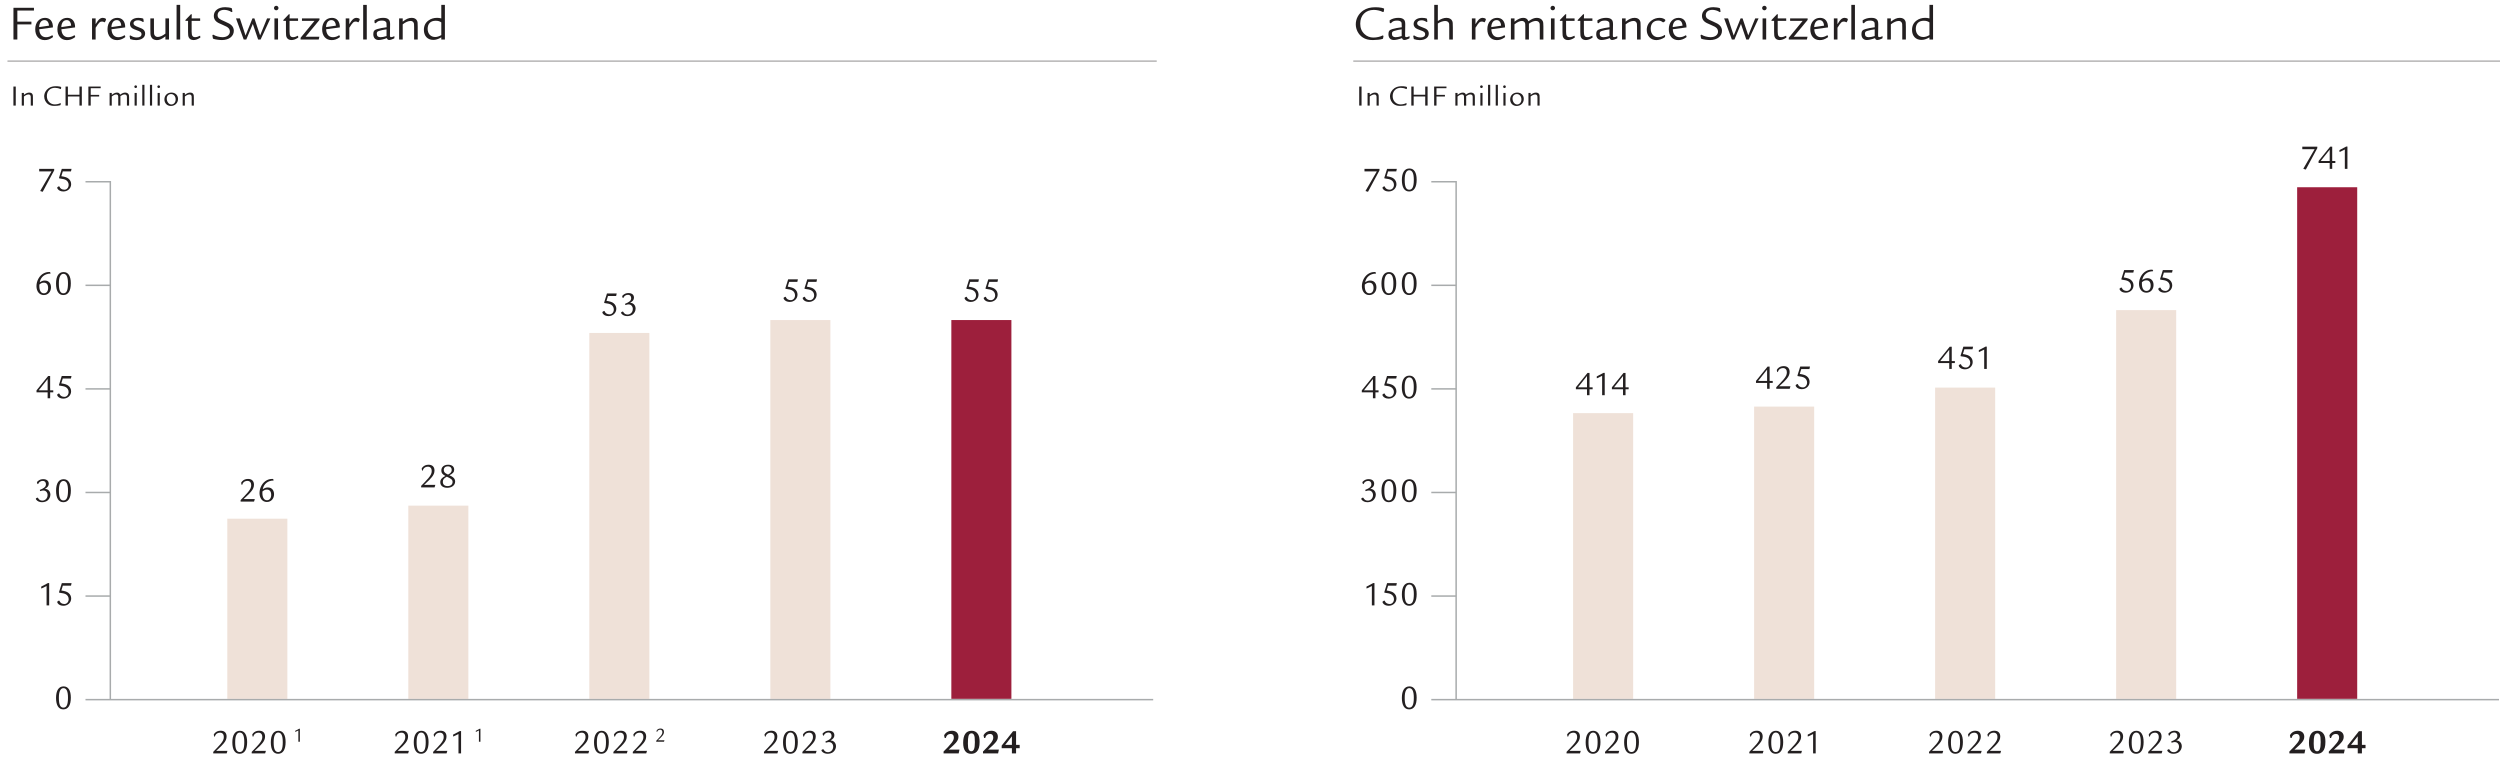 <?xml version="1.0" encoding="UTF-8"?>
<svg id="a" data-name="Ebene_1" xmlns="http://www.w3.org/2000/svg" xmlns:xlink="http://www.w3.org/1999/xlink" viewBox="0 0 499.453 154.46">
  <defs>
    <clipPath id="b">
      <rect x="-48.117" y="-392.491" width="595.276" height="841.89" style="fill: none;"/>
    </clipPath>
  </defs>
  <g style="clip-path: url(#b);">
    <g>
      <path d="M10.827,33.737v.301l-2.297,4.279-.477-.146v-.063l2.241-3.866h-2.466v-.504h2.998Z" style="fill: #231f20;"/>
      <path d="M14.292,33.737l-.112.504h-1.632l-.294.96c.764.126,1.128.245,1.422.483.351.28.539.672.539,1.113,0,.819-.679,1.457-1.555,1.457-.511,0-.945-.196-1.155-.532-.057-.084-.07-.133-.07-.252,0-.042.007-.057.049-.077l.176-.126c.062-.035.069-.042.104-.042h.056q.042,0,.063.062c.126.378.504.616.98.616.483,0,.854-.42.854-.974,0-.427-.238-.812-.609-.994-.294-.14-.553-.196-1.274-.294l-.049-.105.56-1.8h1.947Z" style="fill: #231f20;"/>
    </g>
    <path d="M14.152,139.382c0,1.514-.532,2.34-1.499,2.34-.945,0-1.457-.806-1.457-2.29s.54-2.305,1.513-2.305c.932,0,1.443.806,1.443,2.255ZM12.015,137.94c-.175.322-.252.777-.252,1.499,0,1.338.28,1.933.903,1.933.638,0,.918-.602.918-1.968,0-1.303-.294-1.926-.91-1.926-.28,0-.498.146-.659.462Z" style="fill: #231f20;"/>
    <g>
      <path d="M10.069,54.661c-1.113.007-1.94.679-2.137,1.744.428-.273.673-.357,1.03-.357.749,0,1.226.525,1.226,1.358,0,.896-.603,1.541-1.443,1.541-.861,0-1.463-.729-1.463-1.779,0-1.085.608-2.143,1.478-2.577.35-.175.687-.252,1.113-.252.084,0,.105.007.133.049l.105.175-.042.099ZM7.856,57.141c0,.924.336,1.456.91,1.456.525,0,.848-.406.848-1.064,0-.687-.302-1.064-.854-1.064-.322,0-.567.105-.896.378l-.007.295Z" style="fill: #231f20;"/>
      <path d="M14.15,56.607c0,1.514-.532,2.34-1.499,2.34-.945,0-1.457-.806-1.457-2.29s.54-2.305,1.513-2.305c.932,0,1.443.806,1.443,2.255ZM12.013,55.165c-.175.322-.252.777-.252,1.499,0,1.338.28,1.933.903,1.933.638,0,.918-.602.918-1.968,0-1.303-.294-1.926-.91-1.926-.28,0-.498.146-.659.462Z" style="fill: #231f20;"/>
    </g>
    <g>
      <path d="M10.643,78.386h-.623v1.177h-.504v-1.177h-2.221v-.399l2.318-2.864h.406v2.864h.623v.399ZM9.516,75.725l-1.793,2.262h1.793v-2.262Z" style="fill: #231f20;"/>
      <path d="M14.283,75.122l-.112.504h-1.632l-.294.96c.764.126,1.128.245,1.422.483.351.28.539.672.539,1.113,0,.819-.679,1.457-1.555,1.457-.511,0-.945-.196-1.155-.532-.057-.084-.07-.133-.07-.252,0-.042.007-.057.049-.077l.175-.126c.063-.035.07-.042.105-.042h.056q.042,0,.063.062c.126.378.504.616.98.616.483,0,.854-.42.854-.974,0-.427-.238-.812-.609-.994-.294-.14-.554-.196-1.274-.294l-.049-.105.56-1.8h1.947Z" style="fill: #231f20;"/>
    </g>
    <g>
      <path d="M9.824,116.485v4.461h-.519v-3.866l-.974.47h-.098v-.357l1.345-.707h.245Z" style="fill: #231f20;"/>
      <path d="M14.298,116.506l-.112.504h-1.632l-.294.96c.764.126,1.128.245,1.422.483.351.28.539.672.539,1.113,0,.819-.679,1.457-1.555,1.457-.511,0-.945-.196-1.155-.532-.057-.084-.07-.133-.07-.252,0-.042.007-.057.049-.077l.176-.126c.062-.035.069-.042.104-.042h.056q.042,0,.063.062c.126.378.504.616.98.616.483,0,.854-.42.854-.974,0-.427-.238-.812-.609-.994-.294-.14-.553-.196-1.274-.294l-.049-.105.56-1.8h1.947Z" style="fill: #231f20;"/>
    </g>
    <g>
      <path d="M7.954,97.873c.504-.218.645-.287.848-.441.252-.176.378-.406.378-.693,0-.406-.245-.666-.623-.666-.428,0-.777.225-.925.603-.014.028-.021.028-.056.028h-.05c-.034,0-.042,0-.056-.057l-.077-.252c-.007-.021-.014-.042-.014-.056,0-.042.077-.126.217-.245.287-.245.638-.371,1.029-.371.693,0,1.114.343,1.114.91,0,.435-.21.715-.764,1.029.267.028.393.063.539.147.344.189.554.581.554,1.009,0,.455-.238.924-.603,1.197-.273.196-.665.315-1.071.315-.49,0-.911-.183-1.148-.49-.07-.091-.084-.133-.084-.21q0-.057.056-.092l.168-.091.028-.014c.021-.007.042-.014.062-.014h.049q.028,0,.063.056c.217.378.477.539.876.539.588,0,1.043-.49,1.043-1.113,0-.525-.357-.911-.84-.911-.176,0-.28.021-.638.134l-.077-.252Z" style="fill: #231f20;"/>
      <path d="M14.157,97.991c0,1.514-.532,2.34-1.499,2.34-.945,0-1.457-.806-1.457-2.29s.54-2.305,1.513-2.305c.932,0,1.443.806,1.443,2.255ZM12.02,96.549c-.175.322-.252.777-.252,1.499,0,1.338.28,1.933.903,1.933.638,0,.918-.602.918-1.968,0-1.303-.294-1.926-.91-1.926-.28,0-.498.146-.659.462Z" style="fill: #231f20;"/>
    </g>
    <rect x="45.408" y="103.624" width="11.999" height="36" style="fill: #efe1d8;"/>
    <g>
      <path d="M191.528,150.515h-3.019v-.378c.735-.715,1.226-1.247,1.583-1.702.336-.428.469-.735.469-1.086,0-.476-.217-.721-.638-.721-.497,0-.833.266-.959.771-.007.034-.014.042-.063.042h-.084c-.077,0-.077-.008-.098-.077l-.077-.329q-.021-.077-.021-.099c0-.077.118-.266.266-.42.309-.329.791-.525,1.281-.525.82,0,1.317.455,1.317,1.205,0,.44-.168.805-.574,1.253-.337.364-.448.477-1.387,1.31h2.164l-.161.757Z" style="fill: #231f20;"/>
      <path d="M195.364,146.642c.237.357.343.841.343,1.562,0,.945-.175,1.569-.561,1.954-.28.294-.658.441-1.127.441-1.051,0-1.598-.749-1.598-2.192,0-1.61.567-2.416,1.716-2.416.519,0,.946.224,1.227.651ZM193.487,147.041c-.085.322-.119.735-.119,1.506,0,.658.049.994.175,1.226.119.203.287.315.497.315.512,0,.722-.533.722-1.836,0-.812-.049-1.197-.189-1.442-.119-.21-.273-.308-.497-.308-.28,0-.49.195-.588.539Z" style="fill: #231f20;"/>
      <path d="M199.403,150.515h-3.019v-.378c.735-.715,1.226-1.247,1.583-1.702.336-.428.469-.735.469-1.086,0-.476-.217-.721-.638-.721-.497,0-.833.266-.959.771-.007.034-.014.042-.063.042h-.084c-.077,0-.077-.008-.098-.077l-.077-.329q-.021-.077-.021-.099c0-.077.118-.266.266-.42.309-.329.791-.525,1.281-.525.82,0,1.317.455,1.317,1.205,0,.44-.168.805-.574,1.253-.337.364-.448.477-1.387,1.31h2.164l-.161.757Z" style="fill: #231f20;"/>
      <path d="M203.714,149.471h-.722v1.044h-.833v-1.044h-2.045v-.511l2.283-2.886h.595v2.738h.722v.658ZM202.16,147.097l-1.345,1.716h1.345v-1.716Z" style="fill: #231f20;"/>
    </g>
    <g>
      <path d="M195.569,55.802l-.112.504h-1.632l-.294.96c.764.126,1.128.245,1.422.483.351.28.539.672.539,1.113,0,.819-.679,1.457-1.555,1.457-.511,0-.945-.196-1.155-.532-.057-.084-.07-.133-.07-.252,0-.042.007-.057.049-.077l.176-.126c.062-.035.069-.042.104-.042h.056q.042,0,.063.062c.126.378.504.616.98.616.483,0,.854-.42.854-.974,0-.427-.238-.812-.609-.994-.294-.14-.553-.196-1.274-.294l-.049-.105.56-1.8h1.947Z" style="fill: #231f20;"/>
      <path d="M199.391,55.802l-.112.504h-1.632l-.294.96c.764.126,1.128.245,1.422.483.351.28.539.672.539,1.113,0,.819-.679,1.457-1.555,1.457-.511,0-.945-.196-1.155-.532-.057-.084-.07-.133-.07-.252,0-.042.007-.057.049-.077l.176-.126c.062-.035.069-.042.104-.042h.056q.042,0,.063.062c.126.378.504.616.98.616.483,0,.854-.42.854-.974,0-.427-.238-.812-.609-.994-.294-.14-.553-.196-1.274-.294l-.049-.105.56-1.8h1.947Z" style="fill: #231f20;"/>
    </g>
    <rect x="81.571" y="101.016" width="11.999" height="38.608" style="fill: #efe1d8;"/>
    <g>
      <path d="M155.308,150.515h-2.683v-.309c.477-.476,1.212-1.26,1.479-1.582.469-.567.637-.938.637-1.401,0-.525-.287-.848-.756-.848-.315,0-.616.119-.792.309-.098.105-.21.301-.224.406-.015.07-.021.077-.07.077h-.035c-.035,0-.035-.007-.056-.07l-.057-.238q-.021-.062-.021-.077c0-.056.084-.182.203-.322.294-.314.687-.476,1.184-.476.742,0,1.177.427,1.177,1.148,0,.477-.168.896-.567,1.373-.336.406-.462.532-1.513,1.506h2.248l-.154.504Z" style="fill: #231f20;"/>
      <path d="M159.389,148.252c0,1.514-.532,2.34-1.499,2.34-.945,0-1.457-.806-1.457-2.29s.54-2.305,1.513-2.305c.932,0,1.443.806,1.443,2.255ZM157.253,146.81c-.175.322-.252.777-.252,1.499,0,1.338.28,1.933.903,1.933.638,0,.918-.602.918-1.968,0-1.303-.294-1.926-.91-1.926-.28,0-.498.146-.659.462Z" style="fill: #231f20;"/>
      <path d="M162.987,150.515h-2.683v-.309c.477-.476,1.212-1.26,1.479-1.582.469-.567.637-.938.637-1.401,0-.525-.287-.848-.756-.848-.315,0-.616.119-.792.309-.098.105-.21.301-.224.406-.015.07-.021.077-.07.077h-.035c-.035,0-.035-.007-.056-.07l-.057-.238q-.021-.062-.021-.077c0-.056.084-.182.203-.322.294-.314.687-.476,1.184-.476.742,0,1.177.427,1.177,1.148,0,.477-.168.896-.567,1.373-.336.406-.462.532-1.513,1.506h2.248l-.154.504Z" style="fill: #231f20;"/>
      <path d="M164.904,148.134c.504-.218.645-.287.848-.441.252-.176.378-.406.378-.693,0-.406-.245-.666-.623-.666-.428,0-.777.225-.925.603-.014.028-.021.028-.056.028h-.049c-.035,0-.043,0-.057-.057l-.077-.252c-.007-.021-.014-.042-.014-.056,0-.042.077-.126.217-.245.287-.245.638-.371,1.029-.371.694,0,1.114.343,1.114.91,0,.435-.21.715-.764,1.029.267.028.393.063.539.147.344.189.554.581.554,1.009,0,.455-.238.924-.603,1.197-.273.196-.665.315-1.071.315-.49,0-.911-.183-1.148-.49-.07-.091-.084-.133-.084-.21q0-.057.056-.092l.168-.091.028-.014c.021-.007.042-.014.062-.014h.05q.027,0,.062.056c.217.378.477.539.876.539.588,0,1.043-.49,1.043-1.113,0-.525-.357-.911-.84-.911-.176,0-.28.021-.638.134l-.077-.252Z" style="fill: #231f20;"/>
    </g>
    <g>
      <path d="M159.406,55.802l-.112.504h-1.632l-.294.96c.764.126,1.128.245,1.422.483.351.28.539.672.539,1.113,0,.819-.679,1.457-1.555,1.457-.511,0-.945-.196-1.155-.532-.057-.084-.07-.133-.07-.252,0-.042.007-.057.049-.077l.175-.126c.063-.035.07-.042.105-.042h.056q.042,0,.063.062c.126.378.504.616.98.616.483,0,.854-.42.854-.974,0-.427-.238-.812-.609-.994-.294-.14-.554-.196-1.274-.294l-.049-.105.56-1.8h1.947Z" style="fill: #231f20;"/>
      <path d="M163.228,55.802l-.112.504h-1.632l-.294.96c.764.126,1.128.245,1.422.483.351.28.539.672.539,1.113,0,.819-.679,1.457-1.555,1.457-.511,0-.945-.196-1.155-.532-.057-.084-.07-.133-.07-.252,0-.042.007-.057.049-.077l.175-.126c.063-.035.07-.042.105-.042h.056q.042,0,.063.062c.126.378.504.616.98.616.483,0,.854-.42.854-.974,0-.427-.238-.812-.609-.994-.294-.14-.554-.196-1.274-.294l-.049-.105.56-1.8h1.947Z" style="fill: #231f20;"/>
    </g>
    <rect x="117.734" y="66.519" width="11.999" height="73.105" style="fill: #efe1d8;"/>
    <g>
      <path d="M117.55,150.515h-2.683v-.309c.477-.476,1.212-1.26,1.479-1.582.469-.567.637-.938.637-1.401,0-.525-.287-.848-.756-.848-.315,0-.616.119-.792.309-.098.105-.21.301-.224.406-.015.07-.021.077-.07.077h-.035c-.035,0-.035-.007-.056-.07l-.057-.238q-.021-.062-.021-.077c0-.056.084-.182.203-.322.294-.314.687-.476,1.184-.476.742,0,1.177.427,1.177,1.148,0,.477-.168.896-.567,1.373-.336.406-.462.532-1.513,1.506h2.248l-.154.504Z" style="fill: #231f20;"/>
      <path d="M121.631,148.252c0,1.514-.532,2.34-1.499,2.34-.945,0-1.457-.806-1.457-2.29s.54-2.305,1.513-2.305c.932,0,1.443.806,1.443,2.255ZM119.495,146.81c-.175.322-.252.777-.252,1.499,0,1.338.28,1.933.903,1.933.638,0,.918-.602.918-1.968,0-1.303-.294-1.926-.91-1.926-.28,0-.498.146-.659.462Z" style="fill: #231f20;"/>
      <path d="M125.229,150.515h-2.683v-.309c.477-.476,1.212-1.26,1.479-1.582.469-.567.637-.938.637-1.401,0-.525-.287-.848-.756-.848-.315,0-.616.119-.792.309-.098.105-.21.301-.224.406-.015.07-.021.077-.07.077h-.035c-.035,0-.035-.007-.056-.07l-.057-.238q-.021-.062-.021-.077c0-.056.084-.182.203-.322.294-.314.687-.476,1.184-.476.742,0,1.177.427,1.177,1.148,0,.477-.168.896-.567,1.373-.336.406-.462.532-1.513,1.506h2.248l-.154.504Z" style="fill: #231f20;"/>
      <path d="M129.107,150.515h-2.683v-.309c.477-.476,1.212-1.26,1.479-1.582.469-.567.637-.938.637-1.401,0-.525-.287-.848-.756-.848-.315,0-.616.119-.792.309-.098.105-.21.301-.224.406-.015.07-.021.077-.07.077h-.035c-.035,0-.035-.007-.056-.07l-.057-.238q-.021-.062-.021-.077c0-.056.084-.182.203-.322.294-.314.687-.476,1.184-.476.742,0,1.177.427,1.177,1.148,0,.477-.168.896-.567,1.373-.336.406-.462.532-1.513,1.506h2.248l-.154.504Z" style="fill: #231f20;"/>
    </g>
    <path d="M132.656,148.183h-1.56v-.179c.277-.277.705-.733.86-.921.273-.33.371-.546.371-.815,0-.306-.167-.493-.44-.493-.183,0-.359.069-.46.179-.057.061-.122.175-.13.236-.008.041-.012.045-.041.045h-.02c-.02,0-.02-.004-.033-.041l-.033-.139q-.012-.037-.012-.045c0-.033.049-.106.118-.187.171-.183.399-.277.689-.277.432,0,.684.249.684.668,0,.277-.098.521-.33.799-.196.236-.269.31-.88.876h1.308l-.09.293Z" style="fill: #231f20;"/>
    <g>
      <path d="M123.205,58.637l-.112.504h-1.632l-.294.96c.764.126,1.128.245,1.422.483.351.28.539.672.539,1.113,0,.819-.679,1.457-1.555,1.457-.511,0-.945-.196-1.155-.532-.057-.084-.07-.133-.07-.252,0-.042.007-.057.049-.077l.175-.126c.063-.035.07-.042.105-.042h.056q.042,0,.063.062c.126.378.504.616.98.616.483,0,.854-.42.854-.974,0-.427-.238-.812-.609-.994-.294-.14-.554-.196-1.274-.294l-.049-.105.56-1.8h1.947Z" style="fill: #231f20;"/>
      <path d="M124.87,60.696c.504-.218.645-.287.848-.441.252-.176.378-.406.378-.693,0-.406-.245-.666-.623-.666-.428,0-.777.225-.925.603-.014.028-.021.028-.056.028h-.05c-.034,0-.042,0-.056-.057l-.077-.252c-.007-.021-.014-.042-.014-.056,0-.042.077-.126.217-.245.287-.245.638-.371,1.029-.371.693,0,1.114.343,1.114.91,0,.435-.21.715-.764,1.029.267.028.393.063.539.147.344.189.554.581.554,1.009,0,.455-.238.924-.603,1.197-.273.196-.665.315-1.071.315-.49,0-.911-.183-1.148-.49-.07-.091-.084-.133-.084-.21q0-.057.056-.092l.168-.091.028-.014c.021-.007.042-.014.062-.014h.049q.028,0,.063.056c.217.378.477.539.876.539.588,0,1.043-.49,1.043-1.113,0-.525-.357-.911-.84-.911-.176,0-.28.021-.638.134l-.077-.252Z" style="fill: #231f20;"/>
    </g>
    <rect x="153.897" y="63.939" width="11.999" height="75.685" style="fill: #efe1d8;"/>
    <g>
      <path d="M81.538,150.515h-2.683v-.309c.477-.476,1.212-1.26,1.479-1.582.469-.567.637-.938.637-1.401,0-.525-.287-.848-.756-.848-.315,0-.616.119-.792.309-.098.105-.21.301-.224.406-.015.07-.021.077-.07.077h-.035c-.035,0-.035-.007-.056-.07l-.057-.238q-.021-.062-.021-.077c0-.056.084-.182.203-.322.294-.314.687-.476,1.184-.476.742,0,1.177.427,1.177,1.148,0,.477-.168.896-.567,1.373-.336.406-.462.532-1.513,1.506h2.248l-.154.504Z" style="fill: #231f20;"/>
      <path d="M85.619,148.252c0,1.514-.532,2.34-1.499,2.34-.945,0-1.457-.806-1.457-2.29s.54-2.305,1.513-2.305c.932,0,1.443.806,1.443,2.255ZM83.482,146.81c-.175.322-.252.777-.252,1.499,0,1.338.28,1.933.903,1.933.638,0,.918-.602.918-1.968,0-1.303-.294-1.926-.91-1.926-.28,0-.498.146-.659.462Z" style="fill: #231f20;"/>
      <path d="M89.216,150.515h-2.683v-.309c.477-.476,1.212-1.26,1.479-1.582.469-.567.637-.938.637-1.401,0-.525-.287-.848-.756-.848-.315,0-.616.119-.792.309-.098.105-.21.301-.224.406-.015.07-.021.077-.07.077h-.035c-.035,0-.035-.007-.056-.07l-.057-.238q-.021-.062-.021-.077c0-.056.084-.182.203-.322.294-.314.687-.476,1.184-.476.742,0,1.177.427,1.177,1.148,0,.477-.168.896-.567,1.373-.336.406-.462.532-1.513,1.506h2.248l-.154.504Z" style="fill: #231f20;"/>
      <path d="M92.114,146.054v4.461h-.519v-3.866l-.974.47h-.098v-.357l1.345-.707h.245Z" style="fill: #231f20;"/>
    </g>
    <polygon points="95.982 145.588 95.982 148.183 95.68 148.183 95.68 145.934 95.114 146.207 95.057 146.207 95.057 146 95.839 145.588 95.982 145.588" style="fill: #231f20;"/>
    <g>
      <path d="M86.819,97.376h-2.683v-.309c.477-.476,1.212-1.26,1.479-1.582.469-.567.637-.938.637-1.401,0-.525-.287-.848-.756-.848-.315,0-.616.119-.792.309-.098.105-.21.301-.224.406-.015.07-.021.077-.07.077h-.035c-.035,0-.035-.007-.056-.07l-.057-.238q-.021-.062-.021-.077c0-.056.084-.182.203-.322.294-.314.687-.476,1.184-.476.742,0,1.177.427,1.177,1.148,0,.477-.168.896-.567,1.373-.336.406-.462.532-1.513,1.506h2.248l-.154.504Z" style="fill: #231f20;"/>
      <path d="M90.591,95.429c.225.21.337.47.337.777,0,.729-.651,1.247-1.569,1.247-.868,0-1.4-.428-1.4-1.121,0-.524.315-.91,1.022-1.246-.603-.322-.812-.603-.812-1.079,0-.714.532-1.162,1.373-1.162.742,0,1.197.371,1.197.987,0,.47-.273.791-.96,1.113.435.196.651.322.812.483ZM88.469,96.263c0,.546.344.847.96.847.603,0,.987-.321.987-.819,0-.434-.224-.637-1.148-1.058-.574.295-.799.582-.799,1.03ZM89.506,94.813c.525-.266.742-.539.742-.925,0-.448-.294-.728-.749-.728-.519,0-.841.279-.841.728,0,.196.063.372.182.505.112.126.176.168.547.357l.119.062Z" style="fill: #231f20;"/>
    </g>
    <rect x="190.06" y="63.939" width="11.999" height="75.685" style="fill: #9d1f3c;"/>
    <g>
      <path d="M45.285,150.515h-2.683v-.309c.477-.476,1.212-1.26,1.479-1.582.469-.567.637-.938.637-1.401,0-.525-.287-.848-.756-.848-.315,0-.616.119-.792.309-.098.105-.21.301-.224.406-.015.07-.021.077-.07.077h-.035c-.035,0-.035-.007-.056-.07l-.057-.238q-.021-.062-.021-.077c0-.056.084-.182.203-.322.294-.314.687-.476,1.184-.476.742,0,1.177.427,1.177,1.148,0,.477-.168.896-.567,1.373-.336.406-.462.532-1.513,1.506h2.248l-.154.504Z" style="fill: #231f20;"/>
      <path d="M49.373,148.252c0,1.514-.532,2.34-1.499,2.34-.945,0-1.457-.806-1.457-2.29s.54-2.305,1.513-2.305c.932,0,1.443.806,1.443,2.255ZM47.236,146.81c-.175.322-.252.777-.252,1.499,0,1.338.28,1.933.903,1.933.638,0,.918-.602.918-1.968,0-1.303-.294-1.926-.91-1.926-.28,0-.498.146-.659.462Z" style="fill: #231f20;"/>
      <path d="M52.97,150.515h-2.683v-.309c.477-.476,1.212-1.26,1.479-1.582.469-.567.637-.938.637-1.401,0-.525-.287-.848-.756-.848-.315,0-.616.119-.792.309-.098.105-.21.301-.224.406-.015.07-.021.077-.07.077h-.035c-.035,0-.035-.007-.056-.07l-.057-.238q-.021-.062-.021-.077c0-.056.084-.182.203-.322.294-.314.687-.476,1.184-.476.742,0,1.177.427,1.177,1.148,0,.477-.168.896-.567,1.373-.336.406-.462.532-1.513,1.506h2.248l-.154.504Z" style="fill: #231f20;"/>
      <path d="M57.059,148.252c0,1.514-.532,2.34-1.499,2.34-.945,0-1.457-.806-1.457-2.29s.54-2.305,1.513-2.305c.932,0,1.443.806,1.443,2.255ZM54.923,146.81c-.175.322-.252.777-.252,1.499,0,1.338.28,1.933.903,1.933.638,0,.918-.602.918-1.968,0-1.303-.294-1.926-.91-1.926-.28,0-.498.146-.659.462Z" style="fill: #231f20;"/>
    </g>
    <polygon points="59.909 145.588 59.909 148.183 59.607 148.183 59.607 145.934 59.041 146.207 58.984 146.207 58.984 146 59.766 145.588 59.909 145.588" style="fill: #231f20;"/>
    <g>
      <path d="M50.754,100.211h-2.683v-.309c.477-.476,1.212-1.261,1.479-1.582.469-.567.637-.938.637-1.401,0-.525-.287-.848-.756-.848-.315,0-.616.119-.792.309-.098.105-.21.301-.224.406-.015.07-.021.077-.07.077h-.035c-.035,0-.035-.007-.056-.07l-.057-.238q-.021-.062-.021-.077c0-.056.084-.182.203-.322.294-.314.687-.476,1.184-.476.742,0,1.177.427,1.177,1.148,0,.477-.168.896-.567,1.373-.336.406-.462.532-1.513,1.506h2.248l-.154.504Z" style="fill: #231f20;"/>
      <path d="M54.631,96.002c-1.113.007-1.94.679-2.137,1.743.428-.272.673-.356,1.03-.356.749,0,1.226.525,1.226,1.358,0,.896-.603,1.541-1.443,1.541-.861,0-1.463-.729-1.463-1.779,0-1.085.608-2.143,1.478-2.577.35-.175.687-.252,1.113-.252.084,0,.105.007.133.049l.105.175-.042.099ZM52.419,98.482c0,.924.336,1.456.91,1.456.525,0,.848-.406.848-1.064,0-.687-.302-1.064-.854-1.064-.322,0-.567.105-.896.378l-.007.295Z" style="fill: #231f20;"/>
    </g>
    <line x1="1.489" y1="12.195" x2="231.095" y2="12.195" style="fill: none; stroke: #231f20; stroke-miterlimit: 10; stroke-width: .1px;"/>
    <g>
      <path d="M6.785,1.556v.55h-3.318v2.219h2.809v.55h-2.809v3.019h-.78V1.556h4.099Z" style="fill: #231f20;"/>
      <path d="M7.837,5.844c.04.999.539,1.589,1.349,1.589.43,0,.84-.13,1.22-.38h.09l.1.3q-.01.07-.09.12c-.539.38-1.02.54-1.569.54-1.169,0-1.898-.84-1.898-2.169,0-1.359.789-2.278,1.959-2.278.999,0,1.589.709,1.579,1.908l-2.738.37ZM9.785,5.124c-.05-.699-.38-1.109-.899-1.109-.629,0-1.029.52-1.069,1.399l1.969-.29Z" style="fill: #231f20;"/>
      <path d="M12.266,5.844c.04.999.539,1.589,1.349,1.589.43,0,.84-.13,1.22-.38h.09l.1.3q-.01.07-.09.12c-.539.38-1.02.54-1.569.54-1.169,0-1.898-.84-1.898-2.169,0-1.359.789-2.278,1.959-2.278.999,0,1.589.709,1.579,1.908l-2.738.37ZM14.214,5.124c-.05-.699-.38-1.109-.899-1.109-.629,0-1.029.52-1.069,1.399l1.969-.29Z" style="fill: #231f20;"/>
      <path d="M19.106,3.675v1.159c.379-.609.479-.749.659-.919.24-.24.49-.35.77-.35.21,0,.479.079.6.18.03.029.04.06.04.149,0,.061-.01.11-.03.15l-.189.39h-.13c-.13-.09-.26-.13-.45-.13-.42,0-.619.2-1.269,1.239v2.349h-.72V3.675h.72Z" style="fill: #231f20;"/>
      <path d="M22.276,5.844c.04.999.539,1.589,1.349,1.589.43,0,.84-.13,1.22-.38h.09l.1.3q-.01.07-.09.12c-.539.38-1.02.54-1.569.54-1.169,0-1.898-.84-1.898-2.169,0-1.359.789-2.278,1.959-2.278.999,0,1.589.709,1.579,1.908l-2.738.37ZM24.224,5.124c-.05-.699-.38-1.109-.899-1.109-.629,0-1.029.52-1.069,1.399l1.969-.29Z" style="fill: #231f20;"/>
      <path d="M28.554,4.395c-.39-.25-.64-.34-1.02-.34-.52,0-.859.24-.859.6,0,.33.21.49,1.039.8.57.21.75.3.95.479.22.2.329.46.329.779,0,.78-.719,1.3-1.809,1.3-.359,0-.85-.08-1.119-.19-.05-.01-.061-.029-.07-.09l-.109-.569.18-.09c.439.29.8.409,1.27.409.589,0,.939-.239.939-.659,0-.35-.19-.51-.91-.77-.539-.19-.72-.27-.939-.41-.279-.189-.46-.51-.46-.85,0-.729.68-1.229,1.67-1.229.34,0,.789.06.939.13.029.01.05.04.06.079l.09.54-.17.08Z" style="fill: #231f20;"/>
      <path d="M33.763,7.893h-.719v-.64c-.69.55-1.16.76-1.71.76-.589,0-1.009-.28-1.188-.79-.091-.27-.11-.489-.11-1.459v-2.089h.72v2.089c0,.96.01,1.079.13,1.279.12.21.359.34.649.34.41,0,.979-.25,1.51-.67v-3.038h.719v4.218Z" style="fill: #231f20;"/>
      <path d="M35.996.977v6.916h-.72V.977h.72Z" style="fill: #231f20;"/>
      <path d="M39.985,3.675v.5h-1.699v2.158c0,.8.189,1.09.709,1.09.28,0,.521-.07.979-.29l.051.29c.01.02.01.04.01.04,0,.04-.05.08-.21.17-.39.24-.8.37-1.149.37-.47,0-.819-.2-.979-.561-.1-.229-.13-.47-.13-1.109v-2.158h-.52v-.18l1.089-1.14h.18l-.029.819h1.699Z" style="fill: #231f20;"/>
      <path d="M46.423,2.286v.02c.01.01.01.02.01.02,0,.011-.01.021-.029.03l-.11.05q-.03.011-.04.011c-.02,0-.05-.011-.1-.061-.3-.22-.899-.39-1.35-.39-.81,0-1.329.41-1.329,1.06,0,.31.11.54.34.71.229.169.35.239,1.119.569.729.31,1.06.5,1.34.779.279.28.439.66.439,1.06,0,1.109-.97,1.859-2.379,1.859-.5,0-1.359-.12-1.659-.23-.1-.04-.14-.069-.149-.13l-.09-.56v-.05c0-.021.01-.04.039-.05l.08-.04c.011-.011.04-.011.051-.011.01,0,.029.011.069.03.39.26,1.189.47,1.759.47.89,0,1.489-.449,1.489-1.119,0-.25-.1-.52-.27-.689-.2-.21-.47-.36-1.09-.62-.859-.359-1.079-.479-1.379-.729-.3-.27-.47-.649-.47-1.089,0-1.06.899-1.749,2.279-1.749.399,0,1.039.09,1.239.18.06.02.09.06.1.12l.09.55Z" style="fill: #231f20;"/>
      <path d="M47.926,3.675l1.129,3.428,1.379-3.428h.391l1.139,3.398,1.39-3.398h.67l-1.959,4.218h-.5l-1.06-3.108-1.299,3.108h-.521l-1.539-4.218h.78Z" style="fill: #231f20;"/>
      <path d="M55.635,1.607c0,.249-.2.449-.45.449s-.449-.2-.449-.449.199-.45.459-.45c.24,0,.44.2.44.45ZM55.546,3.675v4.218h-.72V3.675h.72Z" style="fill: #231f20;"/>
      <path d="M59.545,3.675v.5h-1.699v2.158c0,.8.189,1.09.709,1.09.28,0,.521-.07.979-.29l.051.29c.01.02.01.04.01.04,0,.04-.05.08-.21.17-.39.24-.8.37-1.149.37-.47,0-.819-.2-.979-.561-.1-.229-.13-.47-.13-1.109v-2.158h-.52v-.18l1.089-1.14h.18l-.029.819h1.699Z" style="fill: #231f20;"/>
      <path d="M63.824,3.675v.31l-2.778,3.358h2.758l-.13.55h-3.618v-.35l2.769-3.368h-2.498v-.5h3.498Z" style="fill: #231f20;"/>
      <path d="M65.156,5.844c.04.999.539,1.589,1.349,1.589.43,0,.84-.13,1.22-.38h.09l.1.3q-.01.07-.09.12c-.539.38-1.02.54-1.569.54-1.169,0-1.898-.84-1.898-2.169,0-1.359.789-2.278,1.959-2.278.999,0,1.589.709,1.579,1.908l-2.738.37ZM67.104,5.124c-.05-.699-.379-1.109-.899-1.109-.629,0-1.029.52-1.069,1.399l1.969-.29Z" style="fill: #231f20;"/>
      <path d="M69.786,3.675v1.159c.379-.609.479-.749.659-.919.24-.24.49-.35.77-.35.21,0,.479.079.6.18.03.029.04.06.04.149,0,.061-.01.11-.03.15l-.189.39h-.13c-.13-.09-.26-.13-.45-.13-.42,0-.619.2-1.269,1.239v2.349h-.72V3.675h.72Z" style="fill: #231f20;"/>
      <path d="M73.275.977v6.916h-.72V.977h.72Z" style="fill: #231f20;"/>
      <path d="M74.805,4.154v-.02c0-.04.03-.08.101-.13.439-.28,1.02-.439,1.648-.439.55,0,.91.119,1.14.379.18.21.24.46.24.96v.07l-.03,1.839v.289c0,.23.06.32.24.32.18,0,.359-.06.609-.189l.04.02v.33c0,.05-.021.08-.08.109-.26.15-.72.3-.949.3-.25,0-.4-.119-.47-.38-.66.25-1.22.38-1.64.38-.68,0-1.079-.43-1.079-1.179,0-.57.2-.84.77-1,.52-.149,1.149-.279,1.889-.369v-.19c0-.689-.02-.749-.159-.899-.141-.16-.391-.24-.78-.24-.59,0-.919.141-1.219.53l-.23-.04-.04-.45ZM77.224,5.863c-.55.07-.93.15-1.439.3-.409.12-.51.23-.51.57,0,.47.25.699.73.699.35,0,.669-.06,1.219-.229v-1.34Z" style="fill: #231f20;"/>
      <path d="M80.456,3.675v.649c.709-.55,1.199-.759,1.789-.759.509,0,.879.189,1.059.549.13.24.15.42.15,1.25v2.528h-.72v-2.448c0-.66-.01-.75-.12-.939-.109-.2-.33-.32-.579-.32-.46,0-1.03.24-1.579.68v3.028h-.72V3.675h.72Z" style="fill: #231f20;"/>
      <path d="M88.883.977v6.916h-.72v-.43c-.64.37-1.1.51-1.6.51-1.139,0-1.879-.779-1.879-1.999,0-.819.31-1.449.93-1.889.479-.35,1.06-.52,1.699-.52.31,0,.5.029.85.109V.977h.72ZM88.164,4.475c-.311-.23-.66-.33-1.13-.33-1.009,0-1.599.59-1.599,1.619,0,.97.6,1.629,1.499,1.629.38,0,.76-.12,1.229-.38v-2.538Z" style="fill: #231f20;"/>
    </g>
    <g>
      <path d="M3.148,17.291v3.802h-.468v-3.802h.468Z" style="fill: #231f20;"/>
      <path d="M4.78,18.563v.39c.426-.33.72-.456,1.073-.456.306,0,.527.114.636.33.078.144.09.252.09.749v1.518h-.432v-1.469c0-.396-.006-.45-.072-.564-.065-.119-.197-.191-.348-.191-.275,0-.617.144-.947.407v1.817h-.432v-2.53h.432Z" style="fill: #231f20;"/>
      <path d="M12.194,17.705c-.012.048-.012.054-.035.065l-.036.019c-.013.006-.024.012-.036.012s-.019,0-.084-.036c-.234-.126-.678-.222-1.008-.222-.983,0-1.631.647-1.631,1.648,0,.528.168.942.521,1.26.288.27.654.408,1.056.408.396,0,.815-.097,1.109-.252.006-.007.012-.007.018-.007,0,0,.024.013.03.019l.03.023c.018.013.023.019.023.024l-.006.03-.042.252c-.012.048-.029.065-.096.084-.186.065-.743.126-1.121.126-.534,0-.894-.097-1.229-.318-.51-.336-.828-.941-.828-1.571,0-.665.342-1.283.906-1.661.401-.264.852-.384,1.451-.384.521,0,1.055.103,1.043.198l-.006.023-.03.259Z" style="fill: #231f20;"/>
      <path d="M15.873,18.928v-1.637h.474v3.802h-.474v-1.817h-2.309v1.817h-.468v-3.802h.468v1.637h2.309Z" style="fill: #231f20;"/>
      <path d="M20.115,17.291v.33h-1.991v1.331h1.686v.33h-1.686v1.811h-.468v-3.802h2.459Z" style="fill: #231f20;"/>
      <path d="M22.33,18.563v.39c.443-.336.726-.456,1.05-.456.317,0,.503.126.617.414.414-.3.695-.414,1.02-.414.317,0,.588.15.695.39.061.12.078.282.078.624v1.583h-.432v-1.463c0-.414-.006-.432-.054-.534-.072-.149-.216-.228-.426-.228-.234,0-.522.113-.822.323v1.901h-.432v-1.367c0-.504-.006-.534-.048-.642-.06-.132-.197-.216-.359-.216-.258,0-.563.144-.888.407v1.817h-.432v-2.53h.432Z" style="fill: #231f20;"/>
      <path d="M27.376,17.321c0,.149-.12.27-.27.27-.15,0-.27-.12-.27-.27,0-.15.119-.271.275-.271.144,0,.264.12.264.271ZM27.322,18.563v2.53h-.432v-2.53h.432Z" style="fill: #231f20;"/>
      <path d="M28.858,16.943v4.149h-.432v-4.149h.432Z" style="fill: #231f20;"/>
      <path d="M30.388,16.943v4.149h-.432v-4.149h.432Z" style="fill: #231f20;"/>
      <path d="M31.977,17.321c0,.149-.12.27-.27.27-.15,0-.27-.12-.27-.27,0-.15.119-.271.275-.271.144,0,.264.12.264.271ZM31.923,18.563v2.53h-.432v-2.53h.432Z" style="fill: #231f20;"/>
      <path d="M35.565,19.768c0,.804-.611,1.403-1.439,1.403-.737,0-1.283-.552-1.283-1.302,0-.804.582-1.373,1.409-1.373.78,0,1.313.516,1.313,1.271ZM33.316,19.684c0,.653.414,1.188.912,1.188s.863-.426.863-1.002c0-.623-.384-1.079-.911-1.079-.51,0-.864.366-.864.894Z" style="fill: #231f20;"/>
      <path d="M36.928,18.563v.39c.426-.33.72-.456,1.073-.456.306,0,.527.114.636.33.078.144.09.252.09.749v1.518h-.432v-1.469c0-.396-.006-.45-.072-.564-.065-.119-.197-.191-.348-.191-.275,0-.617.144-.947.407v1.817h-.432v-2.53h.432Z" style="fill: #231f20;"/>
    </g>
    <polyline points="17.08 36.31 22.041 36.31 22.041 139.796" style="fill: none; stroke: #a8abac; stroke-width: .3px;"/>
    <line x1="17.08" y1="57.003" x2="22.041" y2="57.003" style="fill: none; stroke: #a8abac; stroke-width: .3px;"/>
    <line x1="17.08" y1="77.696" x2="22.041" y2="77.696" style="fill: none; stroke: #a8abac; stroke-width: .3px;"/>
    <line x1="17.08" y1="98.388" x2="22.041" y2="98.388" style="fill: none; stroke: #a8abac; stroke-width: .3px;"/>
    <line x1="17.08" y1="119.081" x2="22.041" y2="119.081" style="fill: none; stroke: #a8abac; stroke-width: .3px;"/>
    <line x1="17.08" y1="139.774" x2="230.387" y2="139.774" style="fill: none; stroke: #a8abac; stroke-width: .3px;"/>
    <g>
      <path d="M275.596,33.737v.301l-2.297,4.279-.477-.146v-.063l2.241-3.866h-2.466v-.504h2.998Z" style="fill: #231f20;"/>
      <path d="M279.061,33.737l-.112.504h-1.632l-.294.96c.764.126,1.128.245,1.422.483.351.28.539.672.539,1.113,0,.819-.679,1.457-1.555,1.457-.511,0-.945-.196-1.155-.532-.057-.084-.07-.133-.07-.252,0-.042.007-.057.049-.077l.176-.126c.062-.035.069-.042.104-.042h.056q.042,0,.063.062c.126.378.504.616.98.616.483,0,.854-.42.854-.974,0-.427-.238-.812-.609-.994-.294-.14-.553-.196-1.274-.294l-.049-.105.56-1.8h1.947Z" style="fill: #231f20;"/>
      <path d="M283.023,35.915c0,1.514-.532,2.34-1.499,2.34-.945,0-1.457-.806-1.457-2.29s.54-2.305,1.513-2.305c.932,0,1.443.806,1.443,2.255ZM280.886,34.473c-.175.322-.252.777-.252,1.499,0,1.338.28,1.933.903,1.933.638,0,.918-.602.918-1.968,0-1.303-.294-1.926-.91-1.926-.28,0-.498.146-.659.462Z" style="fill: #231f20;"/>
    </g>
    <path d="M283.023,139.382c0,1.514-.532,2.34-1.499,2.34-.945,0-1.457-.806-1.457-2.29s.54-2.305,1.513-2.305c.932,0,1.443.806,1.443,2.255ZM280.886,137.94c-.175.322-.252.777-.252,1.499,0,1.338.28,1.933.903,1.933.638,0,.918-.602.918-1.968,0-1.303-.294-1.926-.91-1.926-.28,0-.498.146-.659.462Z" style="fill: #231f20;"/>
    <g>
      <path d="M274.864,54.661c-1.113.007-1.94.679-2.137,1.744.428-.273.673-.357,1.03-.357.749,0,1.226.525,1.226,1.358,0,.896-.603,1.541-1.443,1.541-.861,0-1.463-.729-1.463-1.779,0-1.085.608-2.143,1.478-2.577.35-.175.687-.252,1.113-.252.084,0,.105.007.133.049l.105.175-.042.099ZM272.651,57.141c0,.924.336,1.456.91,1.456.525,0,.848-.406.848-1.064,0-.687-.302-1.064-.854-1.064-.322,0-.567.105-.896.378l-.007.295Z" style="fill: #231f20;"/>
      <path d="M278.945,56.607c0,1.514-.532,2.34-1.499,2.34-.945,0-1.457-.806-1.457-2.29s.54-2.305,1.513-2.305c.932,0,1.443.806,1.443,2.255ZM276.808,55.165c-.175.322-.252.777-.252,1.499,0,1.338.28,1.933.903,1.933.638,0,.918-.602.918-1.968,0-1.303-.294-1.926-.91-1.926-.28,0-.498.146-.659.462Z" style="fill: #231f20;"/>
      <path d="M283.012,56.607c0,1.514-.532,2.34-1.499,2.34-.945,0-1.457-.806-1.457-2.29s.54-2.305,1.513-2.305c.932,0,1.443.806,1.443,2.255ZM280.876,55.165c-.175.322-.252.777-.252,1.499,0,1.338.28,1.933.903,1.933.638,0,.918-.602.918-1.968,0-1.303-.294-1.926-.91-1.926-.28,0-.498.146-.659.462Z" style="fill: #231f20;"/>
    </g>
    <g>
      <path d="M275.41,78.386h-.623v1.177h-.504v-1.177h-2.221v-.399l2.318-2.864h.406v2.864h.623v.399ZM274.283,75.725l-1.793,2.262h1.793v-2.262Z" style="fill: #231f20;"/>
      <path d="M279.049,75.122l-.112.504h-1.632l-.294.96c.764.126,1.128.245,1.422.483.351.28.539.672.539,1.113,0,.819-.679,1.457-1.555,1.457-.511,0-.945-.196-1.155-.532-.057-.084-.07-.133-.07-.252,0-.042.007-.057.049-.077l.176-.126c.062-.035.069-.042.104-.042h.056q.042,0,.063.062c.126.378.504.616.98.616.483,0,.854-.42.854-.974,0-.427-.238-.812-.609-.994-.294-.14-.553-.196-1.274-.294l-.049-.105.56-1.8h1.947Z" style="fill: #231f20;"/>
      <path d="M283.012,77.3c0,1.514-.532,2.34-1.499,2.34-.945,0-1.457-.806-1.457-2.29s.54-2.305,1.513-2.305c.932,0,1.443.806,1.443,2.255ZM280.876,75.857c-.175.322-.252.777-.252,1.499,0,1.338.28,1.933.903,1.933.638,0,.918-.602.918-1.968,0-1.303-.294-1.926-.91-1.926-.28,0-.498.146-.659.462Z" style="fill: #231f20;"/>
    </g>
    <g>
      <path d="M274.59,116.485v4.461h-.519v-3.866l-.974.47h-.098v-.357l1.345-.707h.245Z" style="fill: #231f20;"/>
      <path d="M279.064,116.506l-.112.504h-1.632l-.294.96c.764.126,1.128.245,1.422.483.351.28.539.672.539,1.113,0,.819-.679,1.457-1.555,1.457-.511,0-.945-.196-1.155-.532-.057-.084-.07-.133-.07-.252,0-.042.007-.057.049-.077l.175-.126c.063-.035.07-.042.105-.042h.056q.042,0,.063.062c.126.378.504.616.98.616.483,0,.854-.42.854-.974,0-.427-.238-.812-.609-.994-.294-.14-.554-.196-1.274-.294l-.049-.105.56-1.8h1.947Z" style="fill: #231f20;"/>
      <path d="M283.026,118.684c0,1.514-.532,2.34-1.499,2.34-.945,0-1.457-.806-1.457-2.29s.54-2.305,1.513-2.305c.932,0,1.443.806,1.443,2.255ZM280.889,117.241c-.175.322-.252.777-.252,1.499,0,1.338.28,1.933.903,1.933.638,0,.918-.602.918-1.968,0-1.303-.294-1.926-.91-1.926-.28,0-.498.146-.659.462Z" style="fill: #231f20;"/>
    </g>
    <g>
      <path d="M272.749,97.873c.504-.218.645-.287.848-.441.252-.176.378-.406.378-.693,0-.406-.245-.666-.623-.666-.428,0-.777.225-.925.603-.014.028-.021.028-.056.028h-.05c-.034,0-.042,0-.056-.057l-.077-.252c-.007-.021-.014-.042-.014-.056,0-.042.077-.126.217-.245.287-.245.638-.371,1.029-.371.693,0,1.114.343,1.114.91,0,.435-.21.715-.764,1.029.267.028.393.063.539.147.344.189.554.581.554,1.009,0,.455-.238.924-.603,1.197-.273.196-.665.315-1.071.315-.49,0-.911-.183-1.148-.49-.07-.091-.084-.133-.084-.21q0-.057.056-.092l.168-.091.028-.014c.021-.007.042-.014.062-.014h.049q.028,0,.063.056c.217.378.477.539.876.539.588,0,1.043-.49,1.043-1.113,0-.525-.357-.911-.84-.911-.176,0-.28.021-.638.134l-.077-.252Z" style="fill: #231f20;"/>
      <path d="M278.952,97.991c0,1.514-.532,2.34-1.499,2.34-.945,0-1.457-.806-1.457-2.29s.54-2.305,1.513-2.305c.932,0,1.443.806,1.443,2.255ZM276.815,96.549c-.175.322-.252.777-.252,1.499,0,1.338.28,1.933.903,1.933.638,0,.918-.602.918-1.968,0-1.303-.294-1.926-.91-1.926-.28,0-.498.146-.659.462Z" style="fill: #231f20;"/>
      <path d="M283.019,97.991c0,1.514-.532,2.34-1.499,2.34-.945,0-1.457-.806-1.457-2.29s.54-2.305,1.513-2.305c.932,0,1.443.806,1.443,2.255ZM280.882,96.549c-.175.322-.252.777-.252,1.499,0,1.338.28,1.933.903,1.933.638,0,.918-.602.918-1.968,0-1.303-.294-1.926-.91-1.926-.28,0-.498.146-.659.462Z" style="fill: #231f20;"/>
    </g>
    <rect x="314.274" y="82.534" width="11.999" height="57.09" style="fill: #efe1d8;"/>
    <g>
      <path d="M460.394,150.515h-3.019v-.378c.735-.715,1.226-1.247,1.583-1.702.336-.428.469-.735.469-1.086,0-.476-.217-.721-.638-.721-.497,0-.833.266-.959.771-.007.034-.014.042-.063.042h-.084c-.077,0-.077-.008-.098-.077l-.077-.329q-.021-.077-.021-.099c0-.077.118-.266.266-.42.309-.329.791-.525,1.282-.525.819,0,1.316.455,1.316,1.205,0,.44-.168.805-.574,1.253-.337.364-.448.477-1.387,1.31h2.164l-.161.757Z" style="fill: #231f20;"/>
      <path d="M464.23,146.642c.237.357.343.841.343,1.562,0,.945-.175,1.569-.561,1.954-.28.294-.658.441-1.127.441-1.051,0-1.598-.749-1.598-2.192,0-1.61.567-2.416,1.717-2.416.518,0,.945.224,1.226.651ZM462.353,147.041c-.085.322-.119.735-.119,1.506,0,.658.049.994.175,1.226.119.203.287.315.497.315.512,0,.722-.533.722-1.836,0-.812-.049-1.197-.189-1.442-.119-.21-.273-.308-.497-.308-.28,0-.49.195-.588.539Z" style="fill: #231f20;"/>
      <path d="M468.276,150.515h-3.019v-.378c.735-.715,1.226-1.247,1.583-1.702.336-.428.469-.735.469-1.086,0-.476-.217-.721-.638-.721-.497,0-.833.266-.959.771-.007.034-.014.042-.063.042h-.084c-.077,0-.077-.008-.098-.077l-.077-.329q-.021-.077-.021-.099c0-.077.118-.266.266-.42.309-.329.791-.525,1.281-.525.82,0,1.317.455,1.317,1.205,0,.44-.168.805-.574,1.253-.337.364-.448.477-1.387,1.31h2.164l-.161.757Z" style="fill: #231f20;"/>
      <path d="M472.589,149.471h-.722v1.044h-.833v-1.044h-2.045v-.511l2.283-2.886h.595v2.738h.722v.658ZM471.034,147.097l-1.345,1.716h1.345v-1.716Z" style="fill: #231f20;"/>
    </g>
    <g>
      <path d="M462.953,29.298v.301l-2.297,4.279-.477-.146v-.063l2.241-3.866h-2.466v-.504h2.998Z" style="fill: #231f20;"/>
      <path d="M466.557,32.562h-.623v1.177h-.504v-1.177h-2.221v-.399l2.318-2.864h.406v2.864h.623v.399ZM465.43,29.9l-1.793,2.262h1.793v-2.262Z" style="fill: #231f20;"/>
      <path d="M468.972,29.277v4.461h-.519v-3.866l-.974.47h-.098v-.357l1.345-.707h.245Z" style="fill: #231f20;"/>
    </g>
    <rect x="350.437" y="81.23" width="11.999" height="58.394" style="fill: #efe1d8;"/>
    <g>
      <path d="M424.174,150.515h-2.683v-.309c.477-.476,1.212-1.26,1.479-1.582.469-.567.637-.938.637-1.401,0-.525-.287-.848-.756-.848-.315,0-.616.119-.792.309-.098.105-.21.301-.224.406-.015.07-.021.077-.07.077h-.035c-.035,0-.035-.007-.056-.07l-.057-.238q-.021-.062-.021-.077c0-.056.084-.182.203-.322.294-.314.687-.476,1.184-.476.742,0,1.177.427,1.177,1.148,0,.477-.168.896-.567,1.373-.336.406-.462.532-1.513,1.506h2.248l-.154.504Z" style="fill: #231f20;"/>
      <path d="M428.256,148.252c0,1.514-.532,2.34-1.499,2.34-.945,0-1.457-.806-1.457-2.29s.54-2.305,1.513-2.305c.932,0,1.443.806,1.443,2.255ZM426.119,146.81c-.175.322-.252.777-.252,1.499,0,1.338.28,1.933.903,1.933.638,0,.918-.602.918-1.968,0-1.303-.294-1.926-.91-1.926-.28,0-.498.146-.659.462Z" style="fill: #231f20;"/>
      <path d="M431.853,150.515h-2.683v-.309c.477-.476,1.212-1.26,1.479-1.582.469-.567.637-.938.637-1.401,0-.525-.287-.848-.756-.848-.315,0-.616.119-.792.309-.098.105-.21.301-.224.406-.015.07-.021.077-.07.077h-.035c-.035,0-.035-.007-.056-.07l-.057-.238q-.021-.062-.021-.077c0-.056.084-.182.203-.322.294-.314.687-.476,1.184-.476.742,0,1.177.427,1.177,1.148,0,.477-.168.896-.567,1.373-.336.406-.462.532-1.513,1.506h2.248l-.154.504Z" style="fill: #231f20;"/>
      <path d="M433.77,148.134c.504-.218.645-.287.848-.441.252-.176.378-.406.378-.693,0-.406-.245-.666-.623-.666-.428,0-.777.225-.925.603-.014.028-.021.028-.056.028h-.05c-.034,0-.042,0-.056-.057l-.077-.252c-.007-.021-.014-.042-.014-.056,0-.042.077-.126.217-.245.287-.245.638-.371,1.029-.371.693,0,1.114.343,1.114.91,0,.435-.21.715-.764,1.029.267.028.393.063.539.147.344.189.554.581.554,1.009,0,.455-.238.924-.603,1.197-.273.196-.665.315-1.071.315-.49,0-.911-.183-1.148-.49-.07-.091-.084-.133-.084-.21q0-.057.056-.092l.168-.091.028-.014c.021-.007.042-.014.062-.014h.049q.028,0,.063.056c.217.378.477.539.876.539.588,0,1.043-.49,1.043-1.113,0-.525-.357-.911-.84-.911-.176,0-.28.021-.638.134l-.077-.252Z" style="fill: #231f20;"/>
    </g>
    <g>
      <path d="M426.312,53.959l-.112.504h-1.632l-.294.96c.764.126,1.128.245,1.422.483.351.28.539.672.539,1.113,0,.819-.679,1.457-1.555,1.457-.511,0-.945-.196-1.155-.532-.057-.084-.07-.133-.07-.252,0-.042.007-.057.049-.077l.175-.126c.063-.035.07-.042.105-.042h.056q.042,0,.063.062c.126.378.504.616.98.616.483,0,.854-.42.854-.974,0-.427-.238-.812-.609-.994-.294-.14-.554-.196-1.274-.294l-.049-.105.56-1.8h1.947Z" style="fill: #231f20;"/>
      <path d="M430.12,54.19c-1.113.007-1.94.679-2.137,1.744.428-.273.673-.357,1.03-.357.749,0,1.226.525,1.226,1.358,0,.896-.603,1.541-1.443,1.541-.861,0-1.463-.729-1.463-1.779,0-1.085.608-2.143,1.478-2.577.35-.175.687-.252,1.113-.252.084,0,.105.007.133.049l.105.175-.042.099ZM427.907,56.67c0,.924.336,1.456.91,1.456.525,0,.848-.406.848-1.064,0-.687-.302-1.064-.854-1.064-.322,0-.567.105-.896.378l-.007.295Z" style="fill: #231f20;"/>
      <path d="M434.047,53.959l-.112.504h-1.632l-.294.96c.764.126,1.128.245,1.422.483.351.28.539.672.539,1.113,0,.819-.679,1.457-1.555,1.457-.511,0-.945-.196-1.155-.532-.057-.084-.07-.133-.07-.252,0-.042.007-.057.049-.077l.175-.126c.063-.035.07-.042.105-.042h.056q.042,0,.063.062c.126.378.504.616.98.616.483,0,.854-.42.854-.974,0-.427-.238-.812-.609-.994-.294-.14-.554-.196-1.274-.294l-.049-.105.56-1.8h1.947Z" style="fill: #231f20;"/>
    </g>
    <rect x="386.6" y="77.432" width="11.999" height="62.192" style="fill: #efe1d8;"/>
    <g>
      <path d="M388.069,150.515h-2.683v-.309c.477-.476,1.212-1.26,1.479-1.582.469-.567.637-.938.637-1.401,0-.525-.287-.848-.756-.848-.315,0-.616.119-.792.309-.098.105-.21.301-.224.406-.015.07-.021.077-.07.077h-.035c-.035,0-.035-.007-.056-.07l-.057-.238q-.021-.062-.021-.077c0-.056.084-.182.203-.322.294-.314.687-.476,1.184-.476.742,0,1.177.427,1.177,1.148,0,.477-.168.896-.567,1.373-.336.406-.462.532-1.513,1.506h2.248l-.154.504Z" style="fill: #231f20;"/>
      <path d="M392.15,148.252c0,1.514-.532,2.34-1.499,2.34-.945,0-1.457-.806-1.457-2.29s.54-2.305,1.513-2.305c.932,0,1.443.806,1.443,2.255ZM390.013,146.81c-.175.322-.252.777-.252,1.499,0,1.338.28,1.933.903,1.933.638,0,.918-.602.918-1.968,0-1.303-.294-1.926-.91-1.926-.28,0-.498.146-.659.462Z" style="fill: #231f20;"/>
      <path d="M395.748,150.515h-2.683v-.309c.477-.476,1.212-1.26,1.479-1.582.469-.567.637-.938.637-1.401,0-.525-.287-.848-.756-.848-.315,0-.616.119-.792.309-.098.105-.21.301-.224.406-.015.07-.021.077-.07.077h-.035c-.035,0-.035-.007-.056-.07l-.057-.238q-.021-.062-.021-.077c0-.056.084-.182.203-.322.294-.314.687-.476,1.184-.476.742,0,1.177.427,1.177,1.148,0,.477-.168.896-.567,1.373-.336.406-.462.532-1.513,1.506h2.248l-.154.504Z" style="fill: #231f20;"/>
      <path d="M399.626,150.515h-2.683v-.309c.477-.476,1.212-1.26,1.479-1.582.469-.567.637-.938.637-1.401,0-.525-.287-.848-.756-.848-.315,0-.616.119-.792.309-.098.105-.21.301-.224.406-.015.07-.021.077-.07.077h-.035c-.035,0-.035-.007-.056-.07l-.057-.238q-.021-.062-.021-.077c0-.056.084-.182.203-.322.294-.314.687-.476,1.184-.476.742,0,1.177.427,1.177,1.148,0,.477-.168.896-.567,1.373-.336.406-.462.532-1.513,1.506h2.248l-.154.504Z" style="fill: #231f20;"/>
    </g>
    <g>
      <path d="M390.547,72.53h-.623v1.177h-.504v-1.177h-2.221v-.399l2.318-2.864h.406v2.864h.623v.399ZM389.42,69.869l-1.793,2.262h1.793v-2.262Z" style="fill: #231f20;"/>
      <path d="M394.186,69.267l-.112.504h-1.632l-.294.96c.764.126,1.128.245,1.422.483.351.28.539.672.539,1.113,0,.819-.679,1.457-1.555,1.457-.511,0-.945-.196-1.155-.532-.057-.084-.07-.133-.07-.252,0-.042.007-.057.049-.077l.176-.126c.062-.035.069-.042.104-.042h.056q.042,0,.063.062c.126.378.504.616.98.616.483,0,.854-.42.854-.974,0-.427-.238-.812-.609-.994-.294-.14-.553-.196-1.274-.294l-.049-.105.56-1.8h1.947Z" style="fill: #231f20;"/>
      <path d="M396.923,69.246v4.461h-.519v-3.866l-.974.47h-.098v-.357l1.345-.707h.245Z" style="fill: #231f20;"/>
    </g>
    <rect x="422.763" y="61.955" width="11.999" height="77.669" style="fill: #efe1d8;"/>
    <g>
      <path d="M352.166,150.515h-2.683v-.309c.477-.476,1.212-1.26,1.479-1.582.469-.567.637-.938.637-1.401,0-.525-.287-.848-.756-.848-.315,0-.616.119-.792.309-.098.105-.21.301-.224.406-.015.07-.021.077-.07.077h-.035c-.035,0-.035-.007-.056-.07l-.057-.238q-.021-.062-.021-.077c0-.056.084-.182.203-.322.294-.314.687-.476,1.184-.476.742,0,1.177.427,1.177,1.148,0,.477-.168.896-.567,1.373-.336.406-.462.532-1.513,1.506h2.248l-.154.504Z" style="fill: #231f20;"/>
      <path d="M356.247,148.252c0,1.514-.532,2.34-1.499,2.34-.945,0-1.457-.806-1.457-2.29s.54-2.305,1.513-2.305c.932,0,1.443.806,1.443,2.255ZM354.11,146.81c-.175.322-.252.777-.252,1.499,0,1.338.28,1.933.903,1.933.638,0,.918-.602.918-1.968,0-1.303-.294-1.926-.91-1.926-.28,0-.498.146-.659.462Z" style="fill: #231f20;"/>
      <path d="M359.844,150.515h-2.683v-.309c.477-.476,1.212-1.26,1.479-1.582.469-.567.637-.938.637-1.401,0-.525-.287-.848-.756-.848-.315,0-.616.119-.792.309-.098.105-.21.301-.224.406-.015.07-.021.077-.07.077h-.035c-.035,0-.035-.007-.056-.07l-.057-.238q-.021-.062-.021-.077c0-.056.084-.182.203-.322.294-.314.687-.476,1.184-.476.742,0,1.177.427,1.177,1.148,0,.477-.168.896-.567,1.373-.336.406-.462.532-1.513,1.506h2.248l-.154.504Z" style="fill: #231f20;"/>
      <path d="M362.742,146.054v4.461h-.519v-3.866l-.974.47h-.098v-.357l1.345-.707h.245Z" style="fill: #231f20;"/>
    </g>
    <g>
      <path d="M354.16,76.499h-.623v1.177h-.504v-1.177h-2.221v-.399l2.318-2.864h.406v2.864h.623v.399ZM353.033,73.838l-1.793,2.262h1.793v-2.262Z" style="fill: #231f20;"/>
      <path d="M357.548,77.676h-2.683v-.309c.477-.476,1.212-1.261,1.479-1.582.469-.567.637-.938.637-1.401,0-.525-.287-.848-.756-.848-.315,0-.616.119-.792.309-.098.105-.21.301-.224.406-.015.07-.021.077-.07.077h-.035c-.035,0-.035-.007-.056-.07l-.057-.238q-.021-.062-.021-.077c0-.056.084-.182.203-.322.294-.314.687-.476,1.184-.476.742,0,1.177.427,1.177,1.148,0,.477-.168.896-.567,1.373-.336.406-.462.532-1.513,1.506h2.248l-.154.504Z" style="fill: #231f20;"/>
      <path d="M361.6,73.235l-.112.504h-1.632l-.294.96c.764.126,1.128.245,1.422.483.351.28.539.672.539,1.113,0,.819-.679,1.457-1.555,1.457-.511,0-.945-.196-1.155-.532-.057-.084-.07-.133-.07-.252,0-.042.007-.057.049-.077l.176-.126c.062-.035.069-.042.104-.042h.056q.042,0,.063.062c.126.378.504.616.98.616.483,0,.854-.42.854-.974,0-.427-.238-.812-.609-.994-.294-.14-.553-.196-1.274-.294l-.049-.105.56-1.8h1.947Z" style="fill: #231f20;"/>
    </g>
    <rect x="458.926" y="37.407" width="11.999" height="102.217" style="fill: #9d1f3c;"/>
    <g>
      <path d="M315.653,150.515h-2.683v-.309c.477-.476,1.212-1.26,1.479-1.582.469-.567.637-.938.637-1.401,0-.525-.287-.848-.756-.848-.315,0-.616.119-.792.309-.098.105-.21.301-.224.406-.015.07-.021.077-.07.077h-.035c-.035,0-.035-.007-.056-.07l-.057-.238q-.021-.062-.021-.077c0-.056.084-.182.203-.322.294-.314.687-.476,1.184-.476.742,0,1.177.427,1.177,1.148,0,.477-.168.896-.567,1.373-.336.406-.462.532-1.513,1.506h2.248l-.154.504Z" style="fill: #231f20;"/>
      <path d="M319.741,148.252c0,1.514-.532,2.34-1.499,2.34-.945,0-1.457-.806-1.457-2.29s.54-2.305,1.513-2.305c.932,0,1.443.806,1.443,2.255ZM317.604,146.81c-.175.322-.252.777-.252,1.499,0,1.338.28,1.933.903,1.933.638,0,.918-.602.918-1.968,0-1.303-.294-1.926-.91-1.926-.28,0-.498.146-.659.462Z" style="fill: #231f20;"/>
      <path d="M323.339,150.515h-2.683v-.309c.477-.476,1.212-1.26,1.479-1.582.469-.567.637-.938.637-1.401,0-.525-.287-.848-.756-.848-.315,0-.616.119-.792.309-.098.105-.21.301-.224.406-.015.07-.021.077-.07.077h-.035c-.035,0-.035-.007-.056-.07l-.057-.238q-.021-.062-.021-.077c0-.056.084-.182.203-.322.294-.314.687-.476,1.184-.476.742,0,1.177.427,1.177,1.148,0,.477-.168.896-.567,1.373-.336.406-.462.532-1.513,1.506h2.248l-.154.504Z" style="fill: #231f20;"/>
      <path d="M327.427,148.252c0,1.514-.532,2.34-1.499,2.34-.945,0-1.457-.806-1.457-2.29s.54-2.305,1.513-2.305c.932,0,1.443.806,1.443,2.255ZM325.291,146.81c-.175.322-.252.777-.252,1.499,0,1.338.28,1.933.903,1.933.638,0,.918-.602.918-1.968,0-1.303-.294-1.926-.91-1.926-.28,0-.498.146-.659.462Z" style="fill: #231f20;"/>
    </g>
    <g>
      <path d="M318.179,77.774h-.623v1.177h-.504v-1.177h-2.221v-.399l2.318-2.864h.406v2.864h.623v.399ZM317.052,75.113l-1.793,2.262h1.793v-2.262Z" style="fill: #231f20;"/>
      <path d="M320.594,74.49v4.461h-.519v-3.866l-.974.47h-.098v-.357l1.345-.707h.245Z" style="fill: #231f20;"/>
      <path d="M325.376,77.774h-.623v1.177h-.504v-1.177h-2.221v-.399l2.318-2.864h.406v2.864h.623v.399ZM324.249,75.113l-1.793,2.262h1.793v-2.262Z" style="fill: #231f20;"/>
    </g>
    <line x1="270.356" y1="12.195" x2="499.962" y2="12.195" style="fill: none; stroke: #231f20; stroke-miterlimit: 10; stroke-width: .1px;"/>
    <g>
      <path d="M276.469,2.246c-.021.079-.021.09-.061.109l-.06.03c-.02.01-.04.02-.06.02-.021,0-.03,0-.141-.06-.39-.21-1.129-.37-1.679-.37-1.639,0-2.719,1.08-2.719,2.749,0,.879.28,1.569.87,2.099.479.449,1.089.68,1.759.68.659,0,1.359-.16,1.849-.42.011-.01.021-.01.03-.01,0,0,.04.02.05.029l.05.04c.03.021.04.03.04.04l-.01.051-.07.419c-.02.08-.05.11-.159.141-.311.109-1.239.21-1.869.21-.89,0-1.489-.16-2.049-.53-.85-.56-1.38-1.569-1.38-2.618,0-1.109.57-2.139,1.51-2.769.67-.439,1.419-.64,2.419-.64.869,0,1.759.17,1.738.33l-.01.039-.05.431Z" style="fill: #231f20;"/>
      <path d="M277.612,4.154v-.02c0-.04.03-.08.101-.13.439-.28,1.02-.439,1.648-.439.55,0,.91.119,1.14.379.18.21.24.46.24.96v.07l-.03,1.839v.289c0,.23.06.32.24.32.18,0,.359-.06.609-.189l.04.02v.33c0,.05-.021.08-.08.109-.26.15-.72.3-.949.3-.25,0-.4-.119-.47-.38-.66.25-1.22.38-1.64.38-.68,0-1.079-.43-1.079-1.179,0-.57.2-.84.77-1,.52-.149,1.149-.279,1.889-.369v-.19c0-.689-.02-.749-.159-.899-.141-.16-.391-.24-.78-.24-.59,0-.919.141-1.219.53l-.23-.04-.04-.45ZM280.031,5.863c-.55.07-.93.15-1.439.3-.409.12-.51.23-.51.57,0,.47.25.699.73.699.35,0,.669-.06,1.219-.229v-1.34Z" style="fill: #231f20;"/>
      <path d="M285.001,4.395c-.39-.25-.64-.34-1.02-.34-.52,0-.859.24-.859.6,0,.33.21.49,1.039.8.57.21.75.3.95.479.22.2.329.46.329.779,0,.78-.719,1.3-1.809,1.3-.359,0-.85-.08-1.119-.19-.05-.01-.061-.029-.07-.09l-.109-.569.18-.09c.439.29.8.409,1.27.409.589,0,.939-.239.939-.659,0-.35-.19-.51-.91-.77-.539-.19-.72-.27-.939-.41-.279-.189-.46-.51-.46-.85,0-.729.68-1.229,1.67-1.229.34,0,.789.06.939.13.029.01.05.04.06.079l.09.54-.17.08Z" style="fill: #231f20;"/>
      <path d="M287.253.977v3.218c.64-.43,1.188-.629,1.719-.629.56,0,.97.22,1.149.609.109.25.13.39.13,1.389v2.329h-.72v-2.358c0-.729-.01-.79-.08-.95-.13-.26-.38-.39-.76-.39-.399,0-.999.21-1.438.5v3.198h-.72V.977h.72Z" style="fill: #231f20;"/>
      <path d="M294.772,3.675v1.159c.379-.609.479-.749.659-.919.24-.24.49-.35.77-.35.21,0,.479.079.6.18.03.029.04.06.04.149,0,.061-.01.11-.03.15l-.189.39h-.13c-.13-.09-.26-.13-.45-.13-.42,0-.619.2-1.269,1.239v2.349h-.72V3.675h.72Z" style="fill: #231f20;"/>
      <path d="M297.942,5.844c.04.999.539,1.589,1.349,1.589.43,0,.84-.13,1.22-.38h.09l.1.3q-.01.07-.09.12c-.539.38-1.02.54-1.569.54-1.169,0-1.898-.84-1.898-2.169,0-1.359.789-2.278,1.959-2.278.999,0,1.589.709,1.579,1.908l-2.738.37ZM299.89,5.124c-.05-.699-.38-1.109-.899-1.109-.629,0-1.029.52-1.069,1.399l1.969-.29Z" style="fill: #231f20;"/>
      <path d="M302.572,3.675v.649c.739-.56,1.209-.759,1.749-.759.529,0,.839.209,1.029.689.689-.5,1.159-.689,1.699-.689.529,0,.979.249,1.159.649.1.199.13.47.13,1.039v2.639h-.72v-2.438c0-.689-.01-.72-.09-.89-.12-.25-.36-.38-.71-.38-.39,0-.869.189-1.369.54v3.168h-.72v-2.278c0-.84-.01-.89-.08-1.07-.1-.22-.329-.359-.6-.359-.43,0-.939.24-1.479.68v3.028h-.72V3.675h.72Z" style="fill: #231f20;"/>
      <path d="M310.662,1.607c0,.249-.2.449-.45.449s-.449-.2-.449-.449.199-.45.459-.45c.24,0,.44.2.44.45ZM310.572,3.675v4.218h-.72V3.675h.72Z" style="fill: #231f20;"/>
      <path d="M314.571,3.675v.5h-1.699v2.158c0,.8.189,1.09.709,1.09.28,0,.521-.07.979-.29l.051.29c.01.02.01.04.01.04,0,.04-.05.08-.21.17-.39.24-.8.37-1.149.37-.47,0-.819-.2-.979-.561-.1-.229-.13-.47-.13-1.109v-2.158h-.52v-.18l1.089-1.14h.18l-.029.819h1.699Z" style="fill: #231f20;"/>
      <path d="M318.131,3.675v.5h-1.699v2.158c0,.8.189,1.09.709,1.09.28,0,.521-.07.979-.29l.051.29c.01.02.01.04.01.04,0,.04-.05.08-.21.17-.39.24-.8.37-1.149.37-.47,0-.819-.2-.979-.561-.1-.229-.13-.47-.13-1.109v-2.158h-.52v-.18l1.089-1.14h.18l-.029.819h1.699Z" style="fill: #231f20;"/>
      <path d="M319.121,4.154v-.02c0-.04.03-.08.101-.13.439-.28,1.02-.439,1.648-.439.55,0,.91.119,1.14.379.18.21.24.46.24.96v.07l-.03,1.839v.289c0,.23.06.32.24.32.18,0,.359-.06.609-.189l.04.02v.33c0,.05-.021.08-.08.109-.26.15-.72.3-.949.3-.25,0-.4-.119-.47-.38-.66.25-1.22.38-1.64.38-.68,0-1.079-.43-1.079-1.179,0-.57.2-.84.77-1,.52-.149,1.149-.279,1.889-.369v-.19c0-.689-.02-.749-.159-.899-.141-.16-.391-.24-.78-.24-.59,0-.919.141-1.219.53l-.23-.04-.04-.45ZM321.54,5.863c-.55.07-.93.15-1.439.3-.409.12-.51.23-.51.57,0,.47.25.699.73.699.35,0,.669-.06,1.219-.229v-1.34Z" style="fill: #231f20;"/>
      <path d="M324.771,3.675v.649c.709-.55,1.199-.759,1.789-.759.509,0,.879.189,1.059.549.13.24.15.42.15,1.25v2.528h-.72v-2.448c0-.66-.01-.75-.12-.939-.109-.2-.33-.32-.579-.32-.46,0-1.03.24-1.579.68v3.028h-.72V3.675h.72Z" style="fill: #231f20;"/>
      <path d="M332.2,4.444c-.319-.25-.56-.33-.93-.33-.929,0-1.489.61-1.489,1.619,0,1,.59,1.689,1.439,1.689.47,0,.93-.15,1.359-.439l.07.04v.31c0,.05-.021.08-.08.12-.42.319-1.149.56-1.659.56-1.119,0-1.919-.85-1.919-2.02,0-.81.34-1.469,1.01-1.938.449-.319.989-.489,1.549-.489.439,0,.85.13,1.089.339.051.04.051.051.051.19,0,.1-.011.12-.051.149l-.279.2h-.16Z" style="fill: #231f20;"/>
      <path d="M334.191,5.844c.04.999.539,1.589,1.349,1.589.43,0,.84-.13,1.22-.38h.09l.1.3q-.01.07-.09.12c-.539.38-1.02.54-1.569.54-1.169,0-1.898-.84-1.898-2.169,0-1.359.789-2.278,1.959-2.278.999,0,1.589.709,1.579,1.908l-2.738.37ZM336.139,5.124c-.05-.699-.379-1.109-.899-1.109-.629,0-1.029.52-1.069,1.399l1.969-.29Z" style="fill: #231f20;"/>
      <path d="M343.729,2.286v.02c.01.01.01.02.01.02,0,.011-.01.021-.029.03l-.11.05q-.03.011-.04.011c-.02,0-.05-.011-.1-.061-.3-.22-.899-.39-1.35-.39-.81,0-1.329.41-1.329,1.06,0,.31.11.54.34.71.229.169.35.239,1.119.569.729.31,1.06.5,1.34.779.279.28.439.66.439,1.06,0,1.109-.97,1.859-2.379,1.859-.5,0-1.359-.12-1.659-.23-.1-.04-.14-.069-.149-.13l-.09-.56v-.05c0-.021.01-.04.04-.05l.079-.04c.011-.011.04-.011.051-.011.01,0,.029.011.069.03.39.26,1.189.47,1.759.47.89,0,1.489-.449,1.489-1.119,0-.25-.1-.52-.27-.689-.2-.21-.47-.36-1.09-.62-.859-.359-1.079-.479-1.379-.729-.3-.27-.47-.649-.47-1.089,0-1.06.899-1.749,2.279-1.749.399,0,1.039.09,1.239.18.06.02.09.06.1.12l.09.55Z" style="fill: #231f20;"/>
      <path d="M345.231,3.675l1.129,3.428,1.379-3.428h.391l1.139,3.398,1.39-3.398h.67l-1.959,4.218h-.5l-1.06-3.108-1.299,3.108h-.521l-1.539-4.218h.78Z" style="fill: #231f20;"/>
      <path d="M352.941,1.607c0,.249-.2.449-.45.449s-.449-.2-.449-.449.199-.45.459-.45c.24,0,.44.2.44.45ZM352.851,3.675v4.218h-.72V3.675h.72Z" style="fill: #231f20;"/>
      <path d="M356.85,3.675v.5h-1.699v2.158c0,.8.189,1.09.709,1.09.28,0,.521-.07.979-.29l.051.29c.01.02.01.04.01.04,0,.04-.05.08-.21.17-.39.24-.8.37-1.149.37-.47,0-.819-.2-.979-.561-.1-.229-.13-.47-.13-1.109v-2.158h-.52v-.18l1.089-1.14h.18l-.029.819h1.699Z" style="fill: #231f20;"/>
      <path d="M361.13,3.675v.31l-2.778,3.358h2.758l-.13.55h-3.618v-.35l2.769-3.368h-2.498v-.5h3.498Z" style="fill: #231f20;"/>
      <path d="M362.461,5.844c.04.999.539,1.589,1.349,1.589.43,0,.84-.13,1.22-.38h.09l.1.3q-.01.07-.09.12c-.539.38-1.02.54-1.569.54-1.169,0-1.898-.84-1.898-2.169,0-1.359.789-2.278,1.959-2.278.999,0,1.589.709,1.579,1.908l-2.738.37ZM364.409,5.124c-.05-.699-.379-1.109-.899-1.109-.629,0-1.029.52-1.069,1.399l1.969-.29Z" style="fill: #231f20;"/>
      <path d="M367.09,3.675v1.159c.379-.609.479-.749.659-.919.24-.24.49-.35.77-.35.21,0,.479.079.6.18.03.029.04.06.04.149,0,.061-.01.11-.03.15l-.189.39h-.13c-.13-.09-.26-.13-.45-.13-.42,0-.619.2-1.269,1.239v2.349h-.72V3.675h.72Z" style="fill: #231f20;"/>
      <path d="M370.581.977v6.916h-.72V.977h.72Z" style="fill: #231f20;"/>
      <path d="M372.11,4.154v-.02c0-.04.03-.08.101-.13.439-.28,1.02-.439,1.648-.439.55,0,.91.119,1.14.379.18.21.24.46.24.96v.07l-.03,1.839v.289c0,.23.06.32.24.32.18,0,.359-.06.609-.189l.04.02v.33c0,.05-.021.08-.08.109-.26.15-.72.3-.949.3-.25,0-.4-.119-.47-.38-.66.25-1.22.38-1.64.38-.68,0-1.079-.43-1.079-1.179,0-.57.2-.84.77-1,.52-.149,1.149-.279,1.889-.369v-.19c0-.689-.02-.749-.159-.899-.141-.16-.391-.24-.78-.24-.59,0-.919.141-1.219.53l-.23-.04-.04-.45ZM374.529,5.863c-.55.07-.93.15-1.439.3-.409.12-.51.23-.51.57,0,.47.25.699.73.699.35,0,.669-.06,1.219-.229v-1.34Z" style="fill: #231f20;"/>
      <path d="M377.76,3.675v.649c.709-.55,1.199-.759,1.789-.759.509,0,.879.189,1.059.549.13.24.15.42.15,1.25v2.528h-.72v-2.448c0-.66-.01-.75-.12-.939-.109-.2-.33-.32-.579-.32-.46,0-1.03.24-1.579.68v3.028h-.72V3.675h.72Z" style="fill: #231f20;"/>
      <path d="M386.188.977v6.916h-.72v-.43c-.64.37-1.1.51-1.6.51-1.139,0-1.879-.779-1.879-1.999,0-.819.31-1.449.93-1.889.479-.35,1.06-.52,1.699-.52.31,0,.5.029.85.109V.977h.72ZM385.468,4.475c-.311-.23-.66-.33-1.13-.33-1.009,0-1.599.59-1.599,1.619,0,.97.6,1.629,1.499,1.629.38,0,.76-.12,1.229-.38v-2.538Z" style="fill: #231f20;"/>
    </g>
    <g>
      <path d="M272.014,17.291v3.802h-.468v-3.802h.468Z" style="fill: #231f20;"/>
      <path d="M273.646,18.563v.39c.426-.33.72-.456,1.073-.456.306,0,.527.114.636.33.078.144.09.252.09.749v1.518h-.432v-1.469c0-.396-.006-.45-.072-.564-.065-.119-.197-.191-.348-.191-.275,0-.617.144-.947.407v1.817h-.432v-2.53h.432Z" style="fill: #231f20;"/>
      <path d="M281.06,17.705c-.012.048-.012.054-.036.065l-.035.019c-.013.006-.024.012-.036.012s-.019,0-.084-.036c-.234-.126-.678-.222-1.008-.222-.983,0-1.631.647-1.631,1.648,0,.528.168.942.521,1.26.288.27.654.408,1.056.408.396,0,.815-.097,1.109-.252.006-.007.012-.007.018-.007,0,0,.024.013.03.019l.03.023c.018.013.023.019.023.024l-.006.03-.042.252c-.012.048-.029.065-.096.084-.186.065-.743.126-1.121.126-.534,0-.894-.097-1.229-.318-.51-.336-.828-.941-.828-1.571,0-.665.342-1.283.906-1.661.401-.264.852-.384,1.451-.384.521,0,1.055.103,1.043.198l-.006.023-.03.259Z" style="fill: #231f20;"/>
      <path d="M284.733,18.928v-1.637h.474v3.802h-.474v-1.817h-2.309v1.817h-.468v-3.802h.468v1.637h2.309Z" style="fill: #231f20;"/>
      <path d="M288.975,17.291v.33h-1.991v1.331h1.686v.33h-1.686v1.811h-.468v-3.802h2.459Z" style="fill: #231f20;"/>
      <path d="M291.19,18.563v.39c.443-.336.726-.456,1.05-.456.317,0,.503.126.617.414.414-.3.695-.414,1.02-.414.317,0,.588.15.695.39.061.12.078.282.078.624v1.583h-.432v-1.463c0-.414-.006-.432-.054-.534-.072-.149-.216-.228-.426-.228-.234,0-.522.113-.822.323v1.901h-.432v-1.367c0-.504-.006-.534-.048-.642-.06-.132-.197-.216-.359-.216-.258,0-.563.144-.888.407v1.817h-.432v-2.53h.432Z" style="fill: #231f20;"/>
      <path d="M296.236,17.321c0,.149-.12.27-.27.27-.15,0-.27-.12-.27-.27,0-.15.119-.271.275-.271.144,0,.264.12.264.271ZM296.182,18.563v2.53h-.432v-2.53h.432Z" style="fill: #231f20;"/>
      <path d="M297.718,16.943v4.149h-.432v-4.149h.432Z" style="fill: #231f20;"/>
      <path d="M299.248,16.943v4.149h-.432v-4.149h.432Z" style="fill: #231f20;"/>
      <path d="M300.838,17.321c0,.149-.12.27-.27.27-.15,0-.27-.12-.27-.27,0-.15.119-.271.275-.271.144,0,.264.12.264.271ZM300.784,18.563v2.53h-.432v-2.53h.432Z" style="fill: #231f20;"/>
      <path d="M304.424,19.768c0,.804-.611,1.403-1.439,1.403-.737,0-1.283-.552-1.283-1.302,0-.804.582-1.373,1.409-1.373.78,0,1.313.516,1.313,1.271ZM302.175,19.684c0,.653.414,1.188.912,1.188s.863-.426.863-1.002c0-.623-.384-1.079-.911-1.079-.51,0-.864.366-.864.894Z" style="fill: #231f20;"/>
      <path d="M305.788,18.563v.39c.426-.33.72-.456,1.073-.456.306,0,.527.114.636.33.078.144.09.252.09.749v1.518h-.432v-1.469c0-.396-.006-.45-.072-.564-.065-.119-.197-.191-.348-.191-.275,0-.617.144-.947.407v1.817h-.432v-2.53h.432Z" style="fill: #231f20;"/>
    </g>
    <polyline points="285.946 36.31 290.907 36.31 290.907 139.796" style="fill: none; stroke: #a8abac; stroke-width: .3px;"/>
    <line x1="285.946" y1="57.001" x2="290.907" y2="57.001" style="fill: none; stroke: #a8abac; stroke-width: .3px;"/>
    <line x1="285.946" y1="77.694" x2="290.907" y2="77.694" style="fill: none; stroke: #a8abac; stroke-width: .3px;"/>
    <line x1="285.946" y1="98.388" x2="290.907" y2="98.388" style="fill: none; stroke: #a8abac; stroke-width: .3px;"/>
    <line x1="285.946" y1="119.081" x2="290.907" y2="119.081" style="fill: none; stroke: #a8abac; stroke-width: .3px;"/>
    <line x1="285.946" y1="139.774" x2="499.253" y2="139.774" style="fill: none; stroke: #a8abac; stroke-width: .3px;"/>
  </g>
</svg>